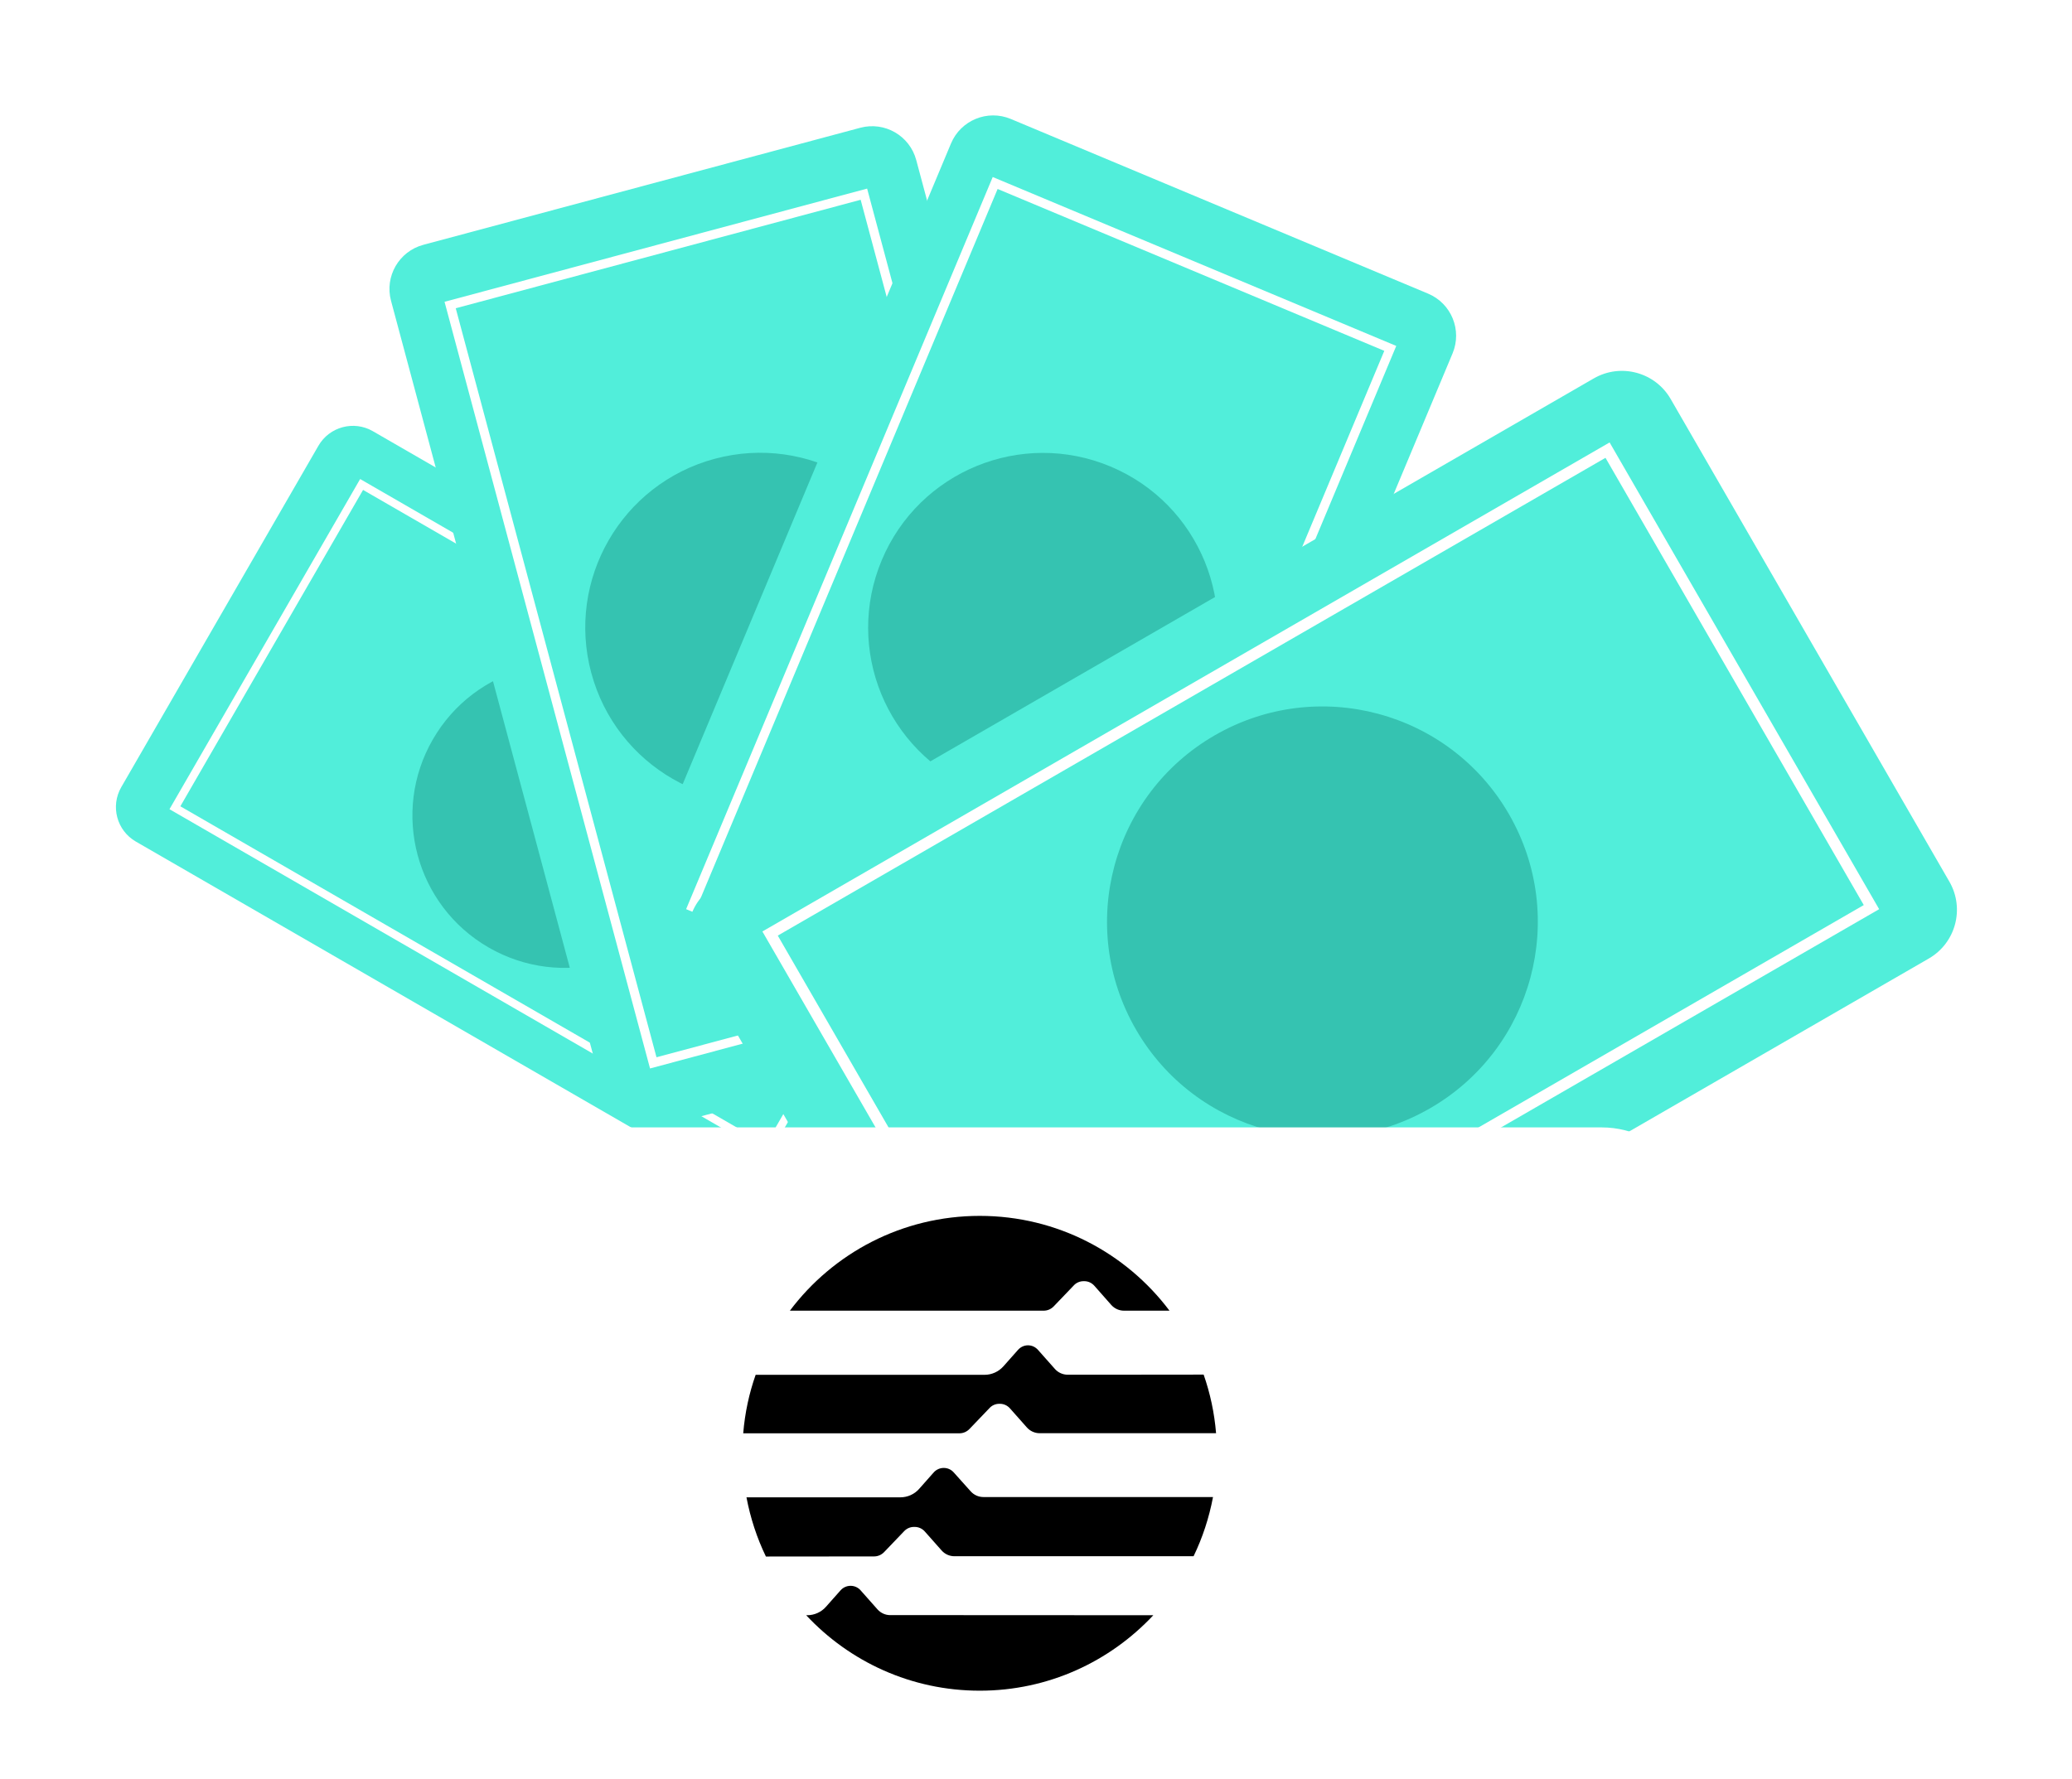 <svg width="184" height="158" viewBox="0 0 184 158" fill="none" xmlns="http://www.w3.org/2000/svg">
<g filter="url(#filter0_d_305_866)">
<path d="M12.063 70.752C10.371 69.775 9.792 67.612 10.768 65.92L28.277 35.595C29.254 33.903 31.417 33.323 33.109 34.3L88.246 66.134C89.938 67.11 90.517 69.273 89.541 70.965L72.032 101.291C71.056 102.983 68.892 103.562 67.201 102.586L12.063 70.752Z" fill="#51EEDA"/>
<path fill-rule="evenodd" clip-rule="evenodd" d="M32.241 39.517L16.016 67.619L68.014 97.64L84.239 69.537L32.241 39.517ZM15.05 67.878L68.273 98.606L85.205 69.279L31.982 38.55L15.05 67.878Z" fill="white"/>
<path d="M56.919 56.726C63.39 60.462 65.607 68.736 61.871 75.207C58.135 81.678 49.861 83.895 43.389 80.159C36.919 76.423 34.702 68.149 38.438 61.678C42.173 55.207 50.448 52.99 56.919 56.726Z" fill="#35C3B1"/>
</g>
<g filter="url(#filter1_d_305_866)">
<path d="M34.724 22.715C34.144 20.551 35.429 18.326 37.593 17.746L76.395 7.349C78.56 6.769 80.785 8.053 81.365 10.218L100.268 80.767C100.848 82.932 99.564 85.157 97.399 85.737L58.597 96.134C56.433 96.714 54.208 95.429 53.628 93.264L34.724 22.715Z" fill="#51EEDA"/>
<path fill-rule="evenodd" clip-rule="evenodd" d="M76.429 13.746L40.471 23.381L58.299 89.912L94.256 80.278L76.429 13.746ZM39.477 22.807L57.725 90.906L95.25 80.852L77.003 12.752L39.477 22.807Z" fill="white"/>
<path d="M82.488 47.724C84.706 56.004 79.793 64.514 71.513 66.733C63.233 68.951 54.723 64.038 52.504 55.758C50.286 47.478 55.199 38.968 63.479 36.749C71.759 34.531 80.269 39.444 82.488 47.724Z" fill="#35C3B1"/>
</g>
<g filter="url(#filter2_d_305_866)">
<path d="M84.452 8.743C85.318 6.676 87.695 5.702 89.762 6.567L126.816 22.081C128.884 22.947 129.858 25.324 128.992 27.391L100.784 94.762C99.919 96.829 97.542 97.804 95.474 96.938L58.42 81.424C56.353 80.558 55.379 78.181 56.245 76.114L84.452 8.743Z" fill="#51EEDA"/>
<path fill-rule="evenodd" clip-rule="evenodd" d="M122.93 27.163L88.592 12.786L61.991 76.32L96.329 90.697L122.93 27.163ZM88.157 11.724L60.929 76.755L96.764 91.759L123.992 26.727L88.157 11.724Z" fill="white"/>
<path d="M106.934 57.747C103.624 65.653 94.531 69.379 86.624 66.069C78.717 62.758 74.991 53.665 78.302 45.758C81.612 37.852 90.706 34.126 98.612 37.436C106.519 40.747 110.245 49.84 106.934 57.747Z" fill="#35C3B1"/>
</g>
<g filter="url(#filter3_d_305_866)">
<path d="M141.531 29.613C143.923 28.233 146.981 29.052 148.361 31.443L173.111 74.312C174.492 76.703 173.673 79.761 171.281 81.142L93.339 126.142C90.948 127.523 87.889 126.703 86.509 124.312L61.759 81.443C60.378 79.052 61.197 75.994 63.589 74.613L141.531 29.613Z" fill="#51EEDA"/>
<path fill-rule="evenodd" clip-rule="evenodd" d="M165.508 76.392L142.572 36.666L69.069 79.104L92.004 118.83L165.508 76.392ZM142.938 35.3L67.703 78.738L91.638 120.196L166.874 76.758L142.938 35.3Z" fill="white"/>
<path d="M126.998 94.44C117.85 99.722 106.154 96.587 100.873 87.44C95.591 78.293 98.725 66.596 107.873 61.315C117.02 56.034 128.717 59.168 133.998 68.315C139.279 77.462 136.145 89.159 126.998 94.44Z" fill="#35C3B1"/>
</g>
<rect x="20.754" y="100.142" width="131.5" height="57" rx="10" fill="white"/>
<path d="M98.527 122.108H94.812C94.383 122.108 93.971 121.924 93.682 121.6L92.174 119.9C91.947 119.646 91.631 119.497 91.289 119.497C90.948 119.497 90.632 119.646 90.404 119.9L89.107 121.363C88.687 121.836 88.073 122.117 87.442 122.117H67.104C66.526 123.755 66.149 125.499 66 127.313H85.199C85.541 127.313 85.856 127.173 86.093 126.928L87.881 125.061C88.1 124.824 88.415 124.693 88.731 124.693H88.801C89.142 124.693 89.458 124.842 89.686 125.096L91.193 126.796C91.482 127.12 91.894 127.304 92.323 127.304H107.991C107.842 125.499 107.465 123.747 106.887 122.099L98.527 122.108Z" fill="black"/>
<path d="M77.619 138.249C77.961 138.249 78.276 138.109 78.513 137.864L80.301 135.997C80.529 135.76 80.835 135.629 81.159 135.629H81.23C81.571 135.629 81.896 135.778 82.115 136.023L83.622 137.723C83.911 138.048 84.323 138.232 84.752 138.232H105.993C106.791 136.584 107.369 134.823 107.719 132.974H87.329C86.899 132.974 86.487 132.79 86.198 132.466L84.691 130.783C84.463 130.529 84.148 130.389 83.806 130.389C83.464 130.389 83.14 130.538 82.921 130.783L81.624 132.247C81.203 132.729 80.59 133 79.95 133H66.289C66.64 134.849 67.218 136.61 68.015 138.258L77.619 138.249Z" fill="black"/>
<path d="M92.682 116.421C93.024 116.421 93.34 116.281 93.576 116.035L95.364 114.169C95.583 113.932 95.898 113.801 96.223 113.801H96.293C96.634 113.801 96.95 113.95 97.178 114.204L98.685 115.913C98.974 116.237 99.386 116.421 99.815 116.421H103.855C100.008 111.304 93.892 108 87.004 108C80.117 108 73.991 111.304 70.144 116.421H92.682Z" fill="black"/>
<path d="M84.577 143.463H79.057C78.627 143.463 78.216 143.279 77.926 142.955L76.419 141.255C76.191 141.001 75.876 140.86 75.534 140.86C75.192 140.86 74.868 141.009 74.649 141.255L73.352 142.718C72.931 143.2 72.318 143.472 71.678 143.472H71.591C75.438 147.59 80.914 150.175 87.005 150.175C93.095 150.175 98.563 147.59 102.418 143.472L84.577 143.463Z" fill="black"/>
<defs>
<filter id="filter0_d_305_866" x="0.294" y="27.826" width="99.722" height="89.234" filterUnits="userSpaceOnUse" color-interpolation-filters="sRGB">
<feFlood flood-opacity="0" result="BackgroundImageFix"/>
<feColorMatrix in="SourceAlpha" type="matrix" values="0 0 0 0 0 0 0 0 0 0 0 0 0 0 0 0 0 0 127 0" result="hardAlpha"/>
<feOffset dy="4"/>
<feGaussianBlur stdDeviation="5"/>
<feColorMatrix type="matrix" values="0 0 0 0 0 0 0 0 0 0 0 0 0 0 0 0 0 0 0.5 0"/>
<feBlend mode="normal" in2="BackgroundImageFix" result="effect1_dropShadow_305_866"/>
<feBlend mode="normal" in="SourceGraphic" in2="effect1_dropShadow_305_866" result="shape"/>
</filter>
<filter id="filter1_d_305_866" x="24.585" y="1.209" width="85.823" height="109.063" filterUnits="userSpaceOnUse" color-interpolation-filters="sRGB">
<feFlood flood-opacity="0" result="BackgroundImageFix"/>
<feColorMatrix in="SourceAlpha" type="matrix" values="0 0 0 0 0 0 0 0 0 0 0 0 0 0 0 0 0 0 127 0" result="hardAlpha"/>
<feOffset dy="4"/>
<feGaussianBlur stdDeviation="5"/>
<feColorMatrix type="matrix" values="0 0 0 0 0 0 0 0 0 0 0 0 0 0 0 0 0 0 0.5 0"/>
<feBlend mode="normal" in2="BackgroundImageFix" result="effect1_dropShadow_305_866"/>
<feBlend mode="normal" in="SourceGraphic" in2="effect1_dropShadow_305_866" result="shape"/>
</filter>
<filter id="filter2_d_305_866" x="45.929" y="0.251" width="93.379" height="111.003" filterUnits="userSpaceOnUse" color-interpolation-filters="sRGB">
<feFlood flood-opacity="0" result="BackgroundImageFix"/>
<feColorMatrix in="SourceAlpha" type="matrix" values="0 0 0 0 0 0 0 0 0 0 0 0 0 0 0 0 0 0 127 0" result="hardAlpha"/>
<feOffset dy="4"/>
<feGaussianBlur stdDeviation="5"/>
<feColorMatrix type="matrix" values="0 0 0 0 0 0 0 0 0 0 0 0 0 0 0 0 0 0 0.5 0"/>
<feBlend mode="normal" in2="BackgroundImageFix" result="effect1_dropShadow_305_866"/>
<feBlend mode="normal" in="SourceGraphic" in2="effect1_dropShadow_305_866" result="shape"/>
</filter>
<filter id="filter3_d_305_866" x="51.088" y="22.943" width="132.694" height="117.87" filterUnits="userSpaceOnUse" color-interpolation-filters="sRGB">
<feFlood flood-opacity="0" result="BackgroundImageFix"/>
<feColorMatrix in="SourceAlpha" type="matrix" values="0 0 0 0 0 0 0 0 0 0 0 0 0 0 0 0 0 0 127 0" result="hardAlpha"/>
<feOffset dy="4"/>
<feGaussianBlur stdDeviation="5"/>
<feColorMatrix type="matrix" values="0 0 0 0 0 0 0 0 0 0 0 0 0 0 0 0 0 0 0.5 0"/>
<feBlend mode="normal" in2="BackgroundImageFix" result="effect1_dropShadow_305_866"/>
<feBlend mode="normal" in="SourceGraphic" in2="effect1_dropShadow_305_866" result="shape"/>
</filter>
</defs>
</svg>

